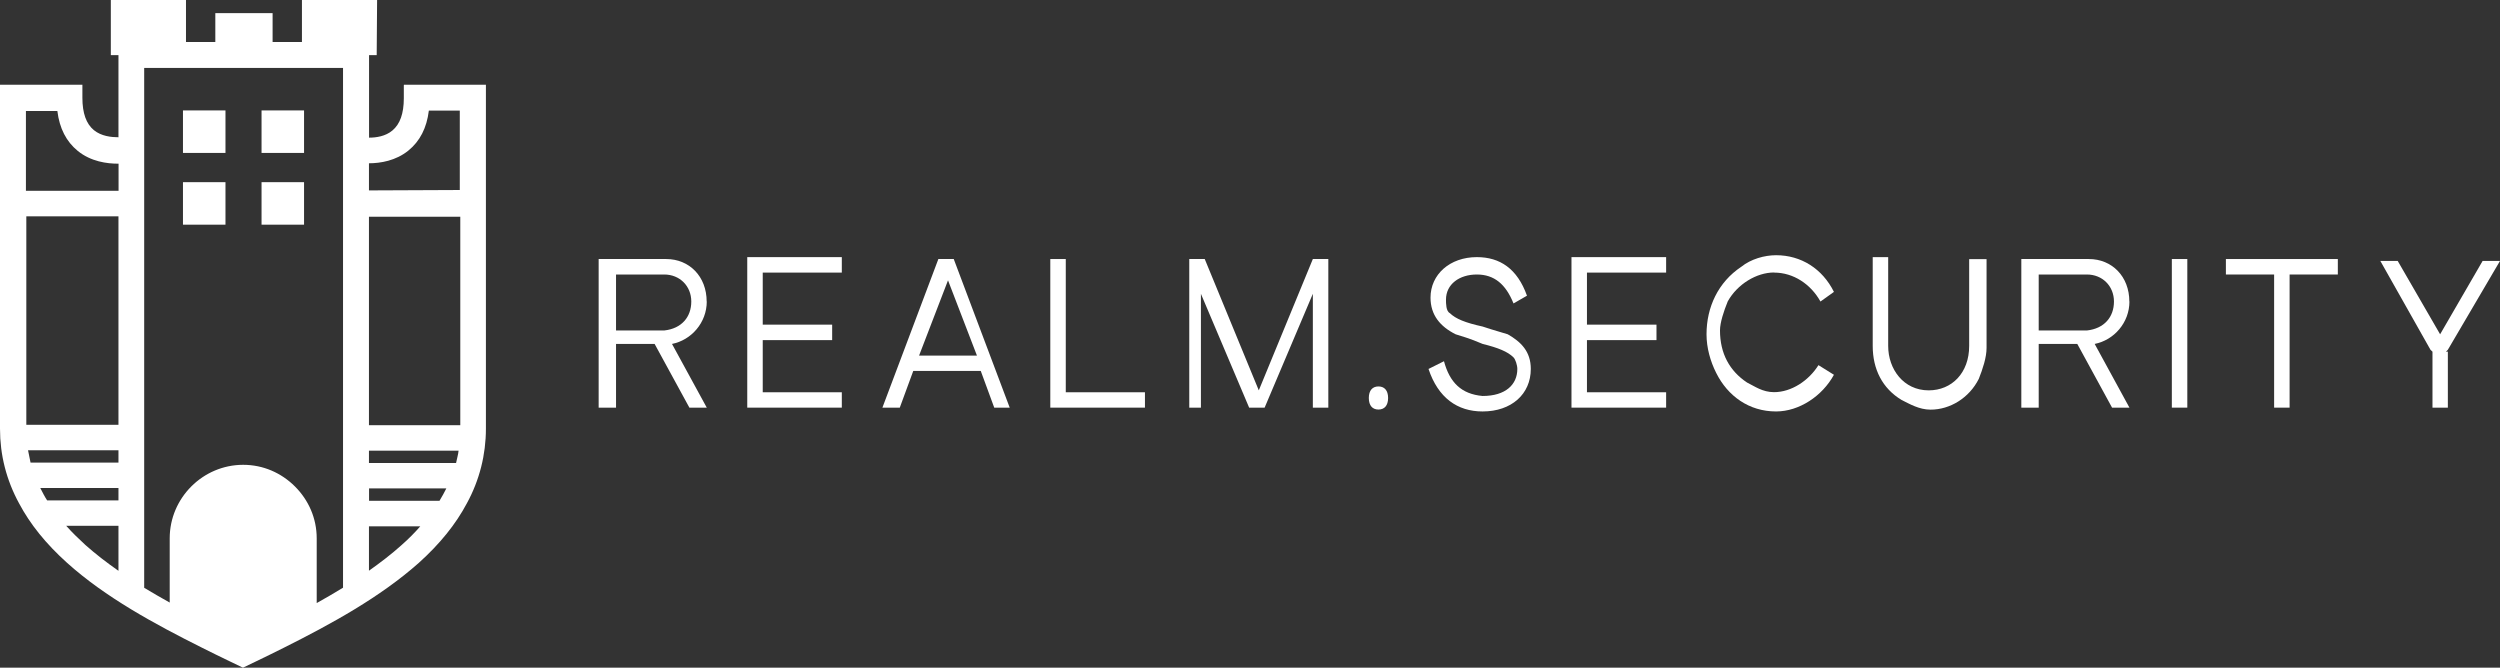 <?xml version="1.0" encoding="UTF-8"?> <svg xmlns="http://www.w3.org/2000/svg" id="Layer_2" viewBox="0 0 248.81 66.45"><rect x="0" y="0" width="248.81" height="66.45" fill="#333333" stroke="none"/><defs><style> .cls-1 { fill: #fff; } </style></defs><g id="Layer_1-2" data-name="Layer_1"><g><path class="cls-1" d="M40.19,8.47h0v1.31c0,1.52-.38,2.58-1.14,3.21-.69.58-1.62.71-2.32.71V5.49h.76l.04-5.49h-7.48v4.18h-2.92V1.31h-5.7v2.87h-2.92V0h-7.48v5.49h.76v8.17c-.71,0-1.7-.1-2.45-.71-.76-.63-1.14-1.69-1.14-3.21v-1.31H0v34.23c0,2.62.63,5.11,1.9,7.44,1.1,2.07,2.66,4.01,4.78,5.92,3.8,3.42,8.7,6.08,13.44,8.45.93.46,1.86.93,2.75,1.35l1.31.63,1.31-.63c.89-.42,1.82-.89,2.75-1.35,4.73-2.37,9.59-5.03,13.44-8.45,2.11-1.9,3.68-3.85,4.78-5.92,1.27-2.32,1.9-4.86,1.9-7.44V8.43h-8.16v.04ZM34.14,6.76v51.73c-.86.53-1.73,1.03-2.62,1.53v-6.44c0-1.99-.8-3.8-2.16-5.16s-3.17-2.16-5.16-2.16c-4.01,0-7.31,3.3-7.31,7.31v6.4c-.86-.48-1.71-.97-2.54-1.47V6.76h19.78ZM2.58,11.05h3.13c.21,1.73.89,3.04,2.03,3.97,1.3,1.06,2.92,1.28,4.06,1.27v2.7H2.58v-7.94ZM2.62,21.53h9.17v20.75H2.62v-20.75ZM2.79,44.81h9v1.23H3.04c-.08-.42-.17-.8-.25-1.23ZM4.69,49.8c-.25-.38-.46-.8-.68-1.23h7.78v1.23h-7.1ZM6.59,52.33h5.2v4.48c-1.17-.82-2.28-1.67-3.3-2.58-.68-.63-1.31-1.23-1.9-1.9ZM39.93,54.28c-.99.89-2.08,1.72-3.21,2.52v-4.42h5.11c-.55.63-1.18,1.27-1.9,1.9ZM43.74,49.84h-7.01v-1.23h7.69c-.21.42-.42.8-.68,1.23ZM45.38,46.08h-8.66v-1.23h8.92c-.04.42-.17.8-.25,1.23ZM45.81,42.32h-9.09v-20.75h9.09v20.75ZM42.68,11.01h3.08v7.9l-9.04.04v-2.7c1.13,0,2.68-.25,3.93-1.27,1.14-.93,1.82-2.24,2.03-3.97Z"></path><rect class="cls-1" x="18.21" y="18.13" width="4.23" height="4.23"></rect><rect class="cls-1" x="26.03" y="10.99" width="4.23" height="4.23"></rect><rect class="cls-1" x="26.03" y="18.13" width="4.23" height="4.23"></rect><rect class="cls-1" x="18.21" y="10.99" width="4.23" height="4.23"></rect><path class="cls-1" d="M211.92,30.01c0-2.5-1.73-4.23-4.03-4.23h-6.72v14.79h1.73v-6.34h3.84l3.46,6.34h1.73l-3.46-6.34c1.92-.38,3.46-2.11,3.46-4.23ZM207.7,32.89h-4.8v-5.57h4.8c1.54,0,2.69,1.15,2.69,2.69s-.96,2.69-2.69,2.88Z"></path><rect class="cls-1" x="216.15" y="25.78" width="1.54" height="14.79"></rect><polygon class="cls-1" points="221.53 27.32 226.33 27.32 226.33 40.57 227.87 40.57 227.87 27.32 232.67 27.32 232.67 25.78 221.53 25.78 221.53 27.32"></polygon><polygon class="cls-1" points="243.62 34.81 248.81 25.97 247.08 25.97 242.85 33.27 238.63 25.97 236.9 25.97 241.89 34.81 242.09 35 242.09 40.57 243.62 40.57 243.62 35 243.43 35 243.62 34.81"></polygon><path class="cls-1" d="M150.06,33.27c-.58-.19-1.34-.38-2.5-.77-1.73-.38-2.69-.77-3.27-1.34-.38-.19-.38-.96-.38-1.34,0-1.54,1.34-2.5,3.07-2.5s2.88.96,3.65,2.88l1.34-.77c-.96-2.69-2.69-3.84-4.99-3.84-2.69,0-4.61,1.73-4.61,4.03,0,1.73.96,2.88,2.5,3.65.58.19,1.34.38,2.69.96,1.54.38,2.5.77,3.07,1.34.19.19.38.77.38,1.15,0,1.54-1.15,2.69-3.46,2.69-2.11-.19-3.27-1.34-3.84-3.46l-1.54.77c.96,2.88,2.88,4.23,5.38,4.23,2.88,0,4.8-1.73,4.8-4.23,0-1.73-.96-2.69-2.31-3.46Z"></path><polygon class="cls-1" points="74.37 40.57 83.78 40.57 83.78 39.04 75.91 39.04 75.91 33.85 82.82 33.85 82.82 32.31 75.91 32.31 75.91 27.13 83.78 27.13 83.78 25.59 74.37 25.59 74.37 40.57"></polygon><polygon class="cls-1" points="125.28 38.85 119.9 25.78 118.36 25.78 118.36 40.57 119.52 40.57 119.52 29.24 124.32 40.57 125.86 40.57 130.66 29.24 130.66 40.57 132.2 40.57 132.2 25.78 130.66 25.78 125.28 38.85"></polygon><path class="cls-1" d="M195.98,34.43c0,2.69-1.73,4.42-4.03,4.42-2.5,0-4.03-2.11-4.03-4.42v-8.84h-1.54v8.84c0,2.31.96,4.23,2.88,5.38.77.38,1.73.96,2.88.96,1.92,0,3.84-1.15,4.8-3.07.38-.96.77-2.11.77-3.07v-8.84h-1.73v8.65Z"></path><polygon class="cls-1" points="106.07 25.78 104.53 25.78 104.53 40.57 113.95 40.57 113.95 39.04 106.07 39.04 106.07 25.78"></polygon><path class="cls-1" d="M70.33,30.01c0-2.5-1.73-4.23-4.03-4.23h-6.72v14.79h1.73v-6.34h3.84l3.46,6.34h1.73l-3.46-6.34c1.92-.38,3.46-2.11,3.46-4.23ZM66.11,32.89h-4.8v-5.57h4.8c1.54,0,2.69,1.15,2.69,2.69s-.96,2.69-2.69,2.88Z"></path><path class="cls-1" d="M137.19,38.46c-.58,0-.96.38-.96,1.15s.38,1.15.96,1.15.96-.38.96-1.15-.38-1.15-.96-1.15Z"></path><polygon class="cls-1" points="156.4 40.57 165.82 40.57 165.82 39.04 157.94 39.04 157.94 33.85 164.86 33.85 164.86 32.31 157.94 32.31 157.94 27.13 165.82 27.13 165.82 25.59 156.4 25.59 156.4 40.57"></polygon><path class="cls-1" d="M176.57,27.13c1.92,0,3.65,1.15,4.61,2.88l1.34-.96c-1.15-2.31-3.27-3.65-5.76-3.65-1.15,0-2.5.38-3.46,1.15-2.31,1.54-3.46,4.03-3.46,6.72,0,1.34.38,2.69.96,3.84,1.15,2.31,3.27,3.84,5.96,3.84,2.31,0,4.61-1.54,5.76-3.65l-1.54-.96c-.96,1.54-2.69,2.69-4.42,2.69-1.15,0-1.92-.58-2.69-.96-1.73-1.15-2.69-2.88-2.69-5.19,0-.77.38-1.92.77-2.88.96-1.73,2.88-2.88,4.61-2.88Z"></path><path class="cls-1" d="M93.39,25.78l-5.57,14.79h1.73l1.34-3.65h6.72l1.34,3.65h1.54l-5.57-14.79h-1.54ZM91.47,35.39l2.88-7.49,2.88,7.49h-5.76Z"></path></g></g></svg> 